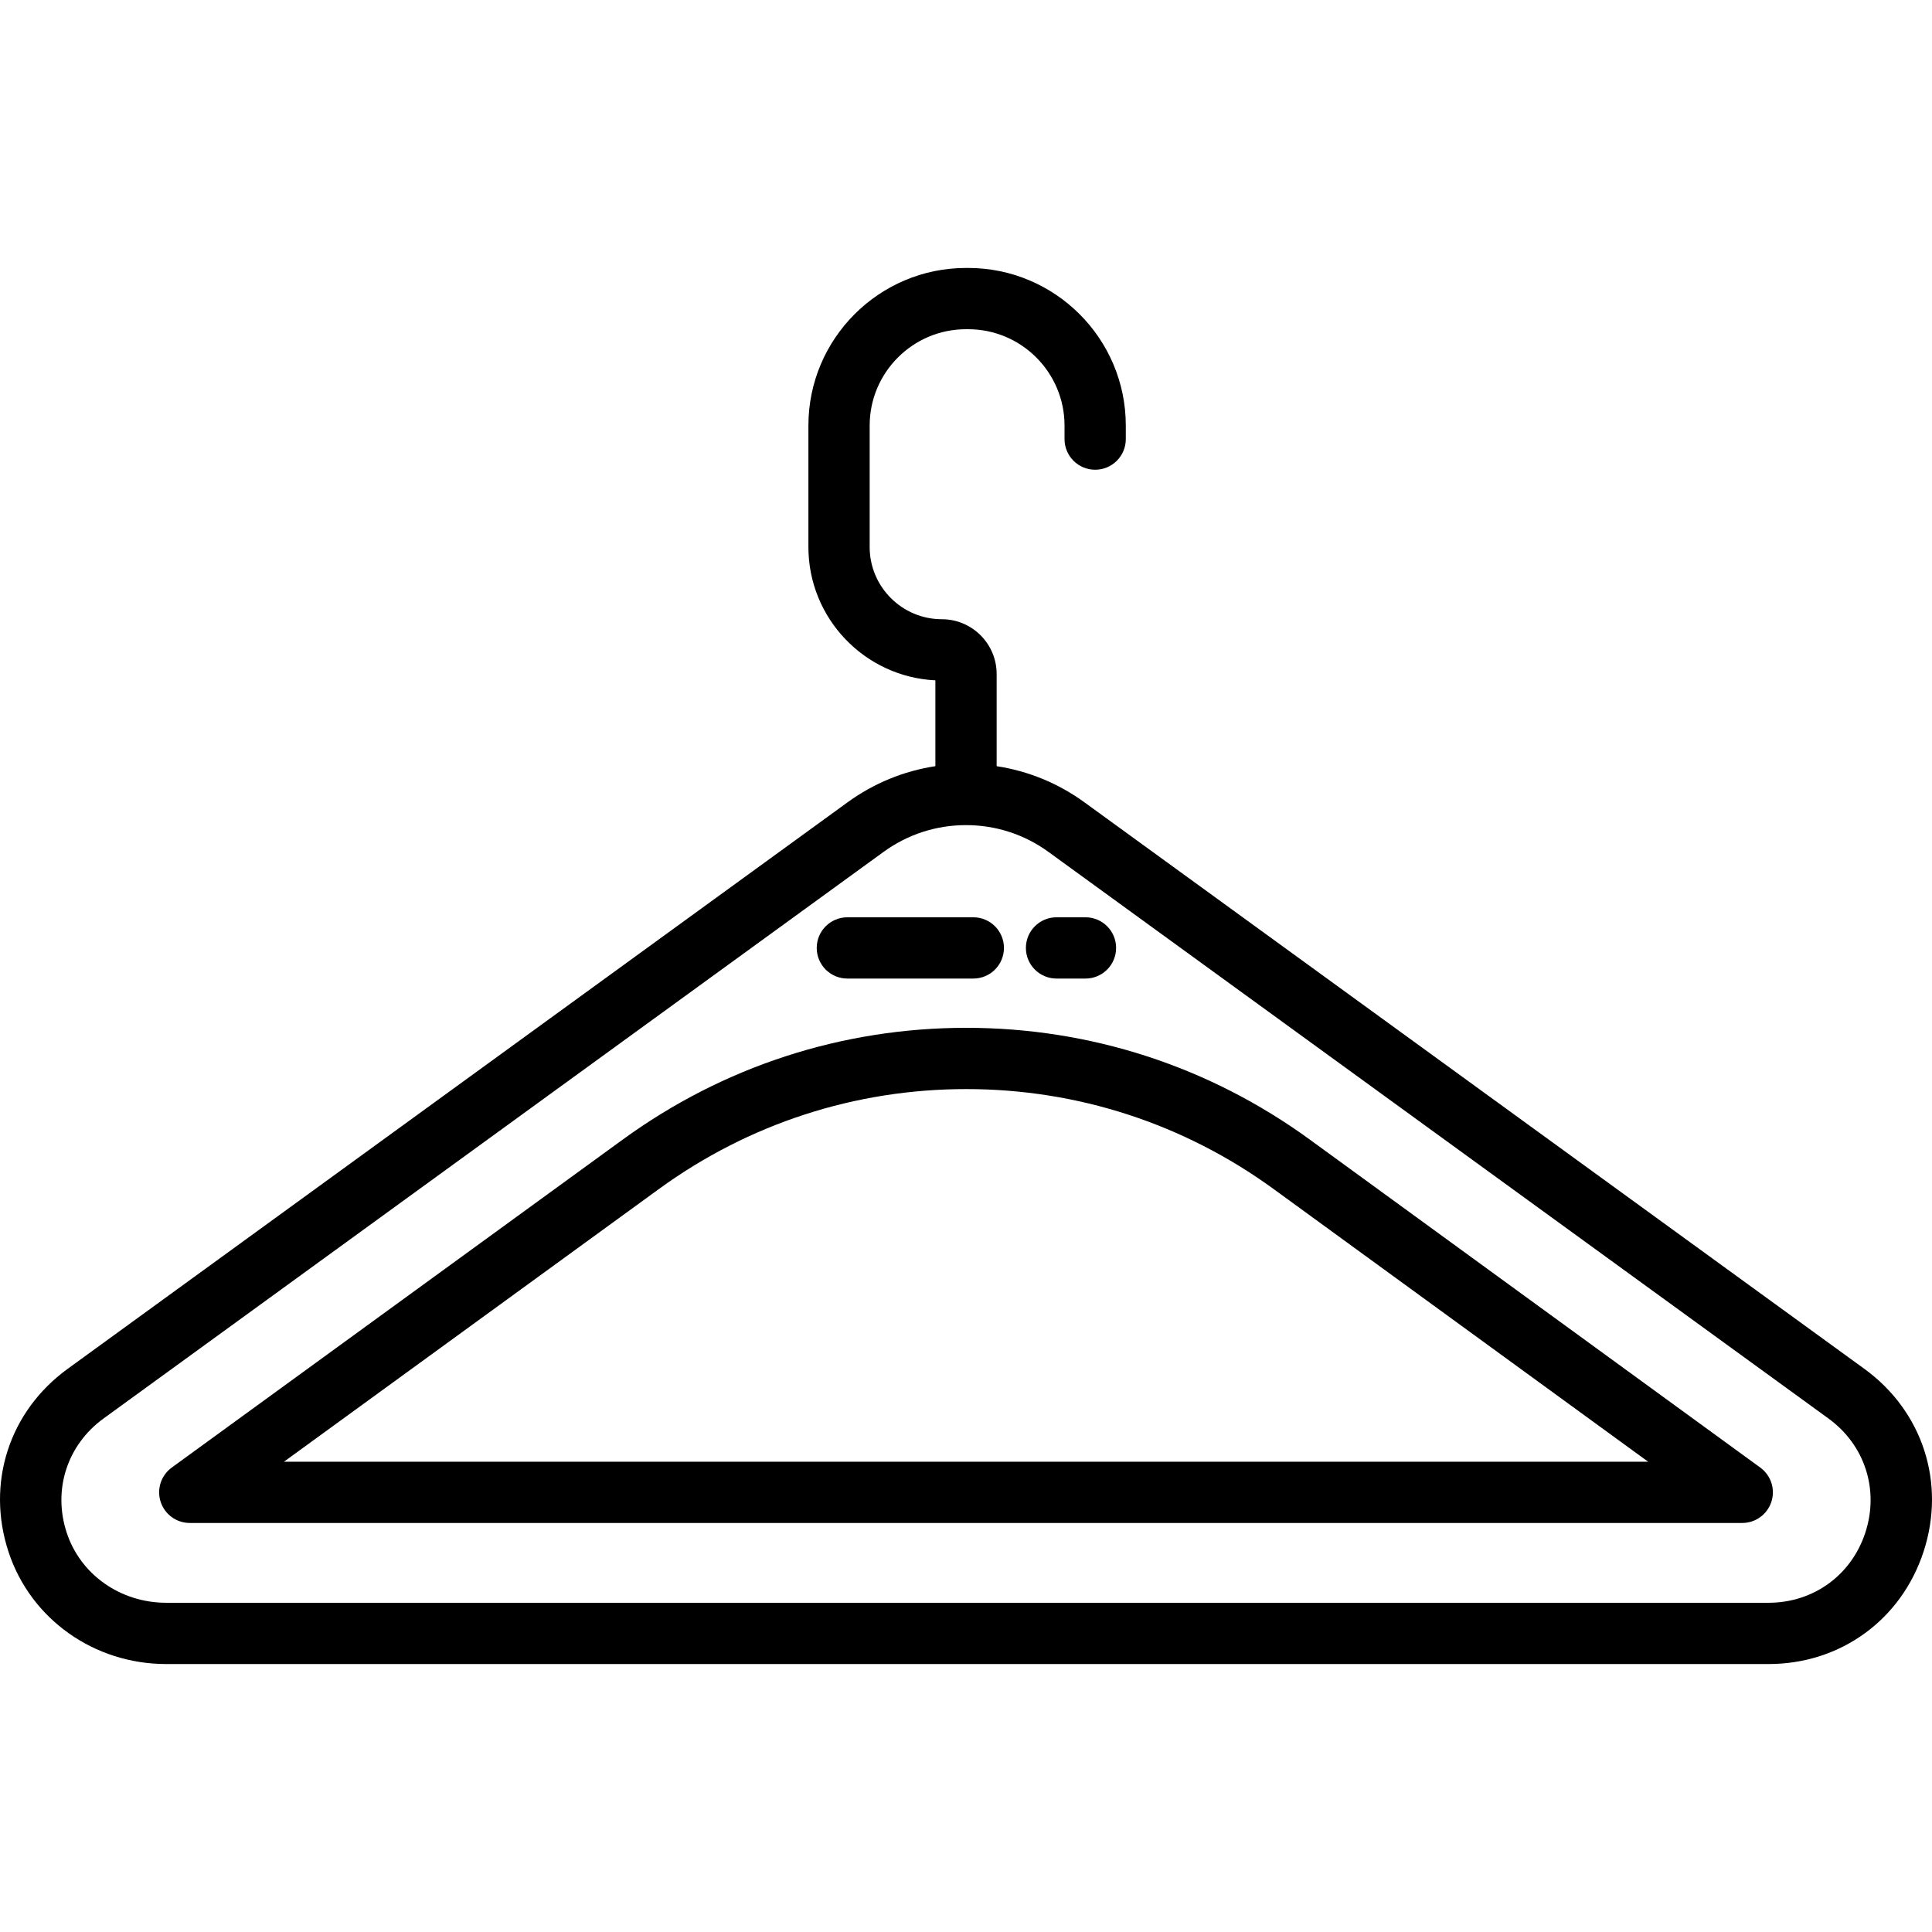 <?xml version="1.0" encoding="iso-8859-1"?>
<!-- Generator: Adobe Illustrator 17.1.0, SVG Export Plug-In . SVG Version: 6.00 Build 0)  -->
<!DOCTYPE svg PUBLIC "-//W3C//DTD SVG 1.1//EN" "http://www.w3.org/Graphics/SVG/1.1/DTD/svg11.dtd">
<svg version="1.1" id="Capa_1" xmlns="http://www.w3.org/2000/svg" xmlns:xlink="http://www.w3.org/1999/xlink" x="0px" y="0px"
	 viewBox="0 0 473.003 473.003" style="enable-background:new 0 0 473.003 473.003;" xml:space="preserve">
<path d="M430.962,359.298l-110.267-80.282c-24.604-17.913-53.695-27.381-84.13-27.381c-30.407,0-59.479,9.454-84.07,27.338
	L42.051,359.296c-2.627,1.911-3.726,5.295-2.722,8.385c1.005,3.089,3.884,5.181,7.133,5.181h380.085c3.248,0,6.127-2.09,7.132-5.179
	S433.588,361.21,430.962,359.298z M69.526,357.861l91.791-66.757c22.012-16.008,48.032-24.469,75.248-24.469
	c27.241,0,53.279,8.475,75.302,24.508l91.638,66.719H69.526z M456.472,335.151L265.509,196.435
	c-6.438-4.676-13.764-7.676-21.504-8.854v-22.565c0-7.396-6.018-13.414-13.414-13.414c-9.745,0-17.674-7.928-17.674-17.674v-29.737
	c0-13.006,10.581-23.588,23.588-23.588h0.532c13.006,0,23.587,10.582,23.587,23.588v3.312c0,4.142,3.357,7.5,7.5,7.5
	s7.5-3.358,7.5-7.5v-3.312c0-21.277-17.31-38.588-38.587-38.588h-0.532c-21.277,0-38.588,17.311-38.588,38.588v29.737
	c0,17.485,13.805,31.807,31.088,32.636v21.015c-7.743,1.177-15.071,4.177-21.511,8.855L16.537,335.146
	C2.226,345.553-3.445,363.142,2.092,379.955c5.405,16.416,20.917,27.445,38.6,27.445h392.283c17.625,0,32.536-10.831,37.989-27.594
	C476.413,363.042,470.726,345.515,456.472,335.151z M456.699,375.167c-3.405,10.468-12.718,17.232-23.725,17.232H40.691
	c-11.19,0-20.977-6.887-24.352-17.136c-3.458-10.501,0.082-21.486,9.017-27.983L216.311,208.57
	c5.907-4.291,12.889-6.559,20.19-6.559s14.284,2.268,20.191,6.559l190.961,138.714C456.551,353.754,460.101,364.699,456.699,375.167
	z M199.957,232.076c0-4.142,3.357-7.5,7.5-7.5h30.835c4.143,0,7.5,3.358,7.5,7.5s-3.357,7.5-7.5,7.5h-30.835
	C203.314,239.576,199.957,236.218,199.957,232.076z M251.166,232.076c0-4.142,3.357-7.5,7.5-7.5h7.085c4.143,0,7.5,3.358,7.5,7.5
	s-3.357,7.5-7.5,7.5h-7.085C254.523,239.576,251.166,236.218,251.166,232.076z"/>
<g>
</g>
<g>
</g>
<g>
</g>
<g>
</g>
<g>
</g>
<g>
</g>
<g>
</g>
<g>
</g>
<g>
</g>
<g>
</g>
<g>
</g>
<g>
</g>
<g>
</g>
<g>
</g>
<g>
</g>
</svg>
